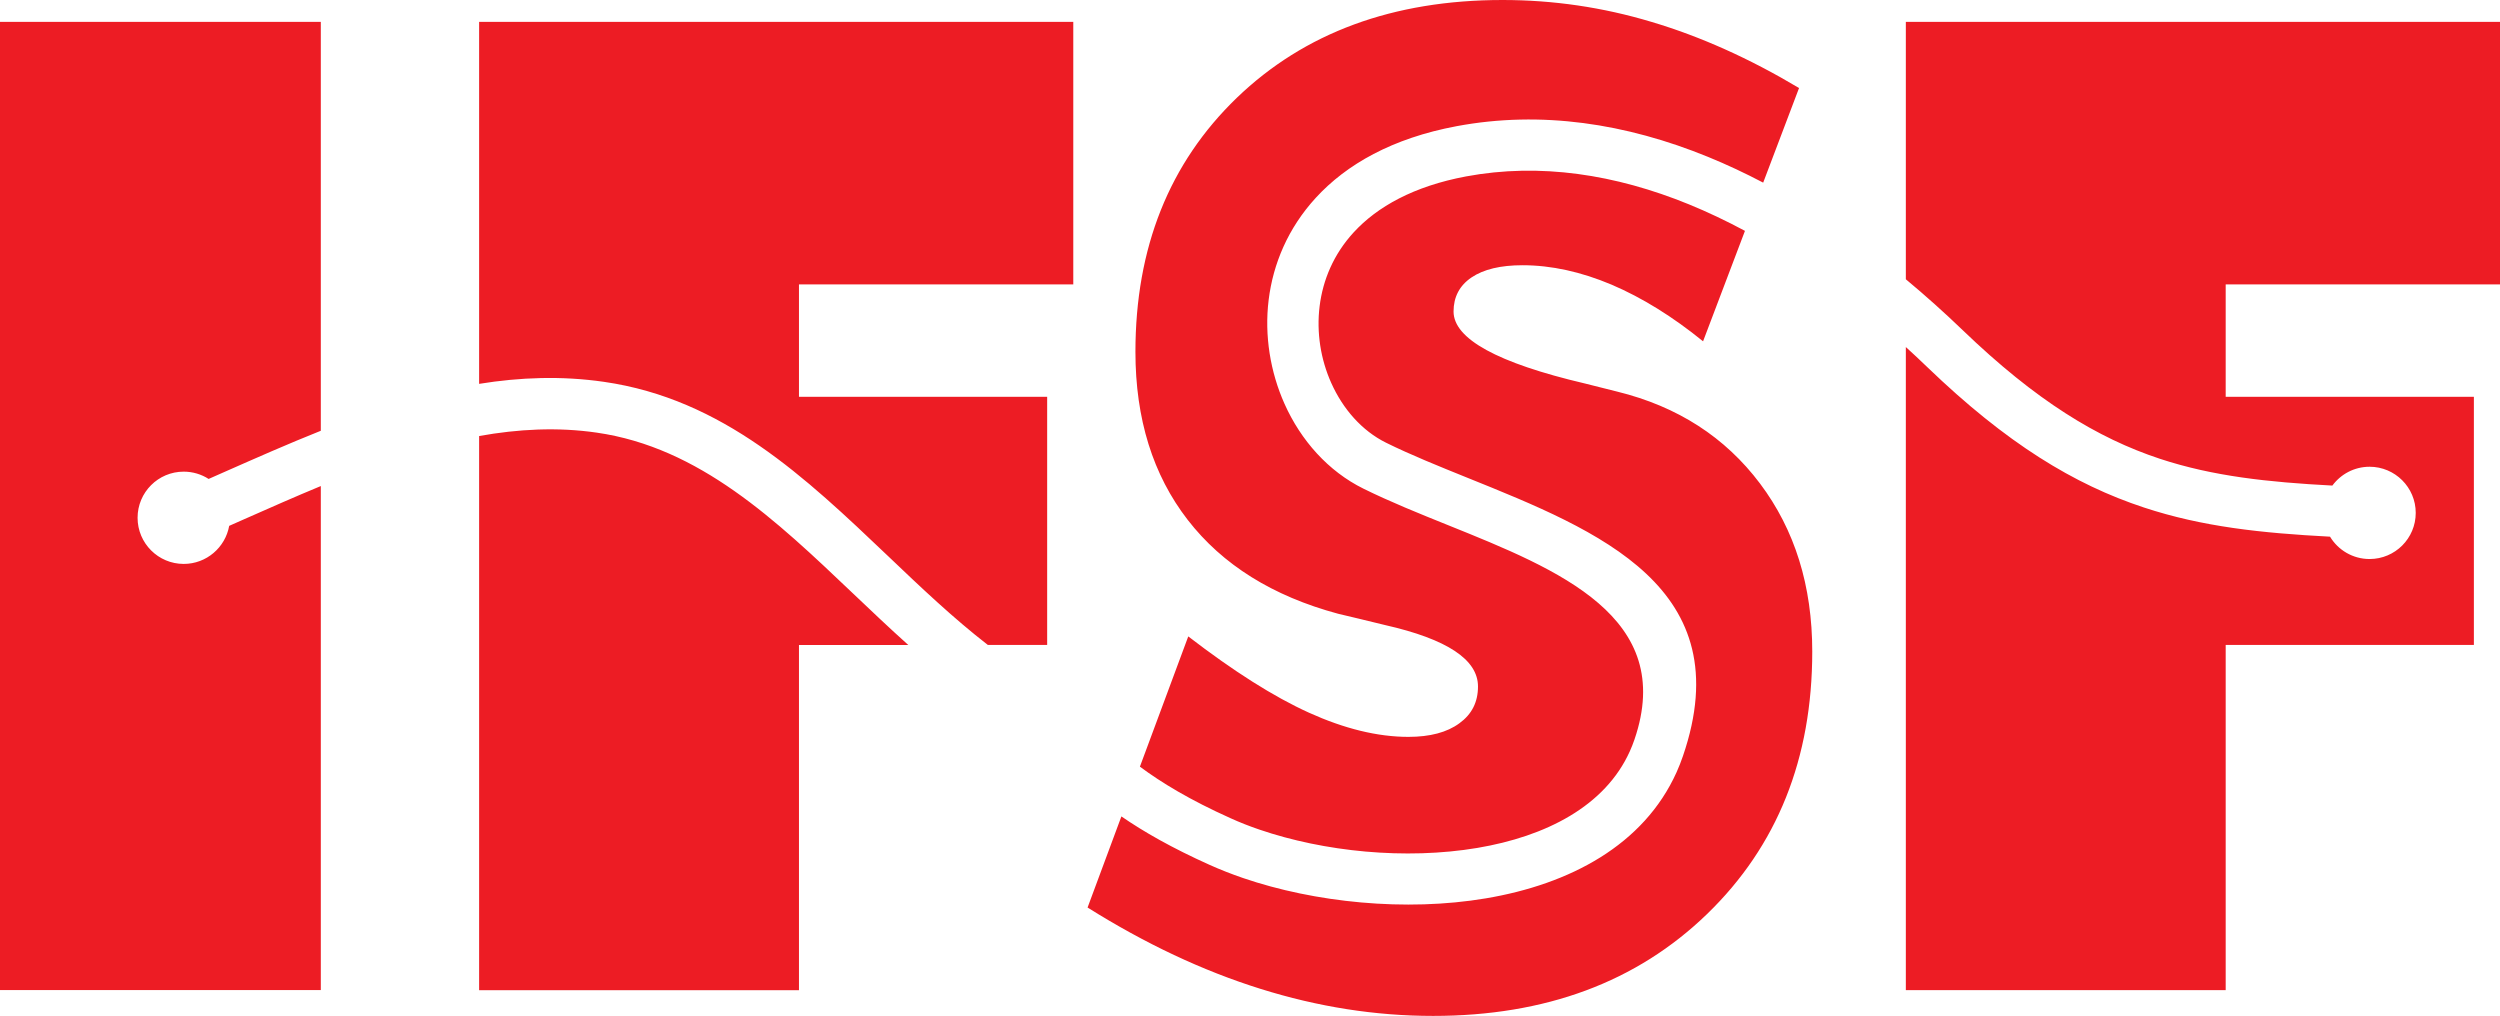 <?xml version="1.0" encoding="UTF-8"?>
<svg id="Layer_2" data-name="Layer 2" xmlns="http://www.w3.org/2000/svg" viewBox="0 0 418.32 169.99">
  <defs>
    <style>
      .cls-1 {
        fill: #ed1c24;
      }
    </style>
  </defs>
  <g id="Layer_1-2" data-name="Layer 1">
    <path class="cls-1" d="M0,165.69V3.66h53.68v68.42c-5.49,2.19-10.96,4.61-16.42,7.02-.78.35-1.56.69-2.35,1.04-1.2-.77-2.64-1.22-4.17-1.22-4.27,0-7.72,3.46-7.72,7.72s3.46,7.72,7.72,7.72c3.8,0,6.96-2.75,7.61-6.37.79-.35,1.58-.7,2.37-1.05,4.32-1.91,8.64-3.82,12.96-5.61v84.34H0ZM80.17,165.69v-92.73c6.56-1.18,13.12-1.52,19.67-.57,17.21,2.48,29.97,14.62,42.87,26.89,3.06,2.91,6.13,5.83,9.28,8.65h-18.3v57.76h-53.52ZM80.17,64.23V3.66h99.42v43.93h-45.9v18.81h41.53v41.52h-9.92c-5.8-4.49-11.26-9.68-16.69-14.86-13.89-13.22-27.64-26.3-47.56-29.17-7.08-1.02-14.03-.77-20.88.34h0ZM181.98,151.86l5.66-15.25c3.72,2.56,8.44,5.27,14.79,8.12,1.76.79,3.62,1.52,5.57,2.19,11.97,4.09,27.15,5.67,40.62,3.4,14.08-2.37,26.43-8.92,31.92-21.11.39-.87.75-1.78,1.07-2.72,9.62-28.13-14-37.65-36.03-46.53-4.8-1.94-9.52-3.84-13.65-5.88-4.03-1.99-7.22-5.63-9.18-10.01-1.75-3.91-2.49-8.4-1.94-12.84.54-4.38,2.34-8.69,5.68-12.33,3.95-4.31,10.07-7.74,18.82-9.38,12.39-2.31,25.01-.34,37.29,4.67,3.15,1.29,6.29,2.78,9.38,4.44l-7.01,18.48c-5.07-4.12-10.18-7.29-15.31-9.48-5.1-2.15-10.07-3.25-14.9-3.25-3.67,0-6.51.68-8.53,2.04-2.02,1.36-3.01,3.29-3.01,5.7,0,4.57,7.33,8.61,21.99,12.05,2.33.6,4.15,1.06,5.41,1.36,10.11,2.49,18.05,7.63,23.88,15.38,5.82,7.74,8.74,17.11,8.74,28.11,0,17.91-5.86,32.56-17.61,43.93-11.75,11.37-27.03,17.04-45.84,17.04-9.63,0-19.25-1.51-28.88-4.53-9.66-3.02-19.29-7.56-28.92-13.6h0ZM190.74,128.28l8.09-21.79c7.57,5.82,14.29,10.09,20.21,12.77,5.93,2.68,11.48,4.04,16.62,4.04,3.63,0,6.48-.76,8.53-2.27,2.09-1.51,3.12-3.55,3.12-6.16,0-4.5-5.17-7.93-15.55-10.28-3.36-.83-5.96-1.44-7.85-1.89-10.96-2.95-19.36-8.2-25.18-15.72-5.82-7.52-8.74-16.89-8.74-28.11,0-17.41,5.65-31.58,16.96-42.5C218.26,5.48,233.1,0,251.42,0c8.46,0,16.75,1.21,24.91,3.66,8.15,2.42,16.41,6.12,24.7,11.07l-6,15.83c-3.05-1.6-6.12-3.04-9.23-4.31-13.71-5.6-27.93-7.78-42.05-5.14-10.77,2.01-18.47,6.41-23.58,11.99-4.64,5.06-7.15,11.04-7.89,17.09-.73,5.98.28,12.05,2.65,17.37,2.74,6.14,7.33,11.3,13.2,14.2,4.41,2.18,9.29,4.15,14.26,6.15,18.39,7.41,38.11,15.36,31.1,35.84-.23.66-.48,1.31-.77,1.95-4.14,9.21-14.06,14.25-25.51,16.18-12.07,2.03-25.7.62-36.46-3.06-1.67-.57-3.28-1.2-4.8-1.89-6.86-3.08-11.61-5.97-15.22-8.65h0ZM318.9,165.69V58.07c1.21,1.1,2.41,2.22,3.59,3.36,13.26,12.76,24.57,19.64,36.25,23.49,9.79,3.23,19.67,4.28,31.14,4.88,1.35,2.24,3.81,3.74,6.62,3.74,4.27,0,7.72-3.46,7.72-7.72s-3.46-7.72-7.72-7.72c-2.56,0-4.82,1.24-6.23,3.15-10.75-.57-19.96-1.55-28.85-4.48-10.5-3.47-20.77-9.76-32.99-21.51-3.1-2.98-6.28-5.83-9.53-8.53V3.66h99.42v43.93h-45.9v18.81h41.53v41.52h-41.53v57.76h-53.52Z"/>
  </g>
</svg>